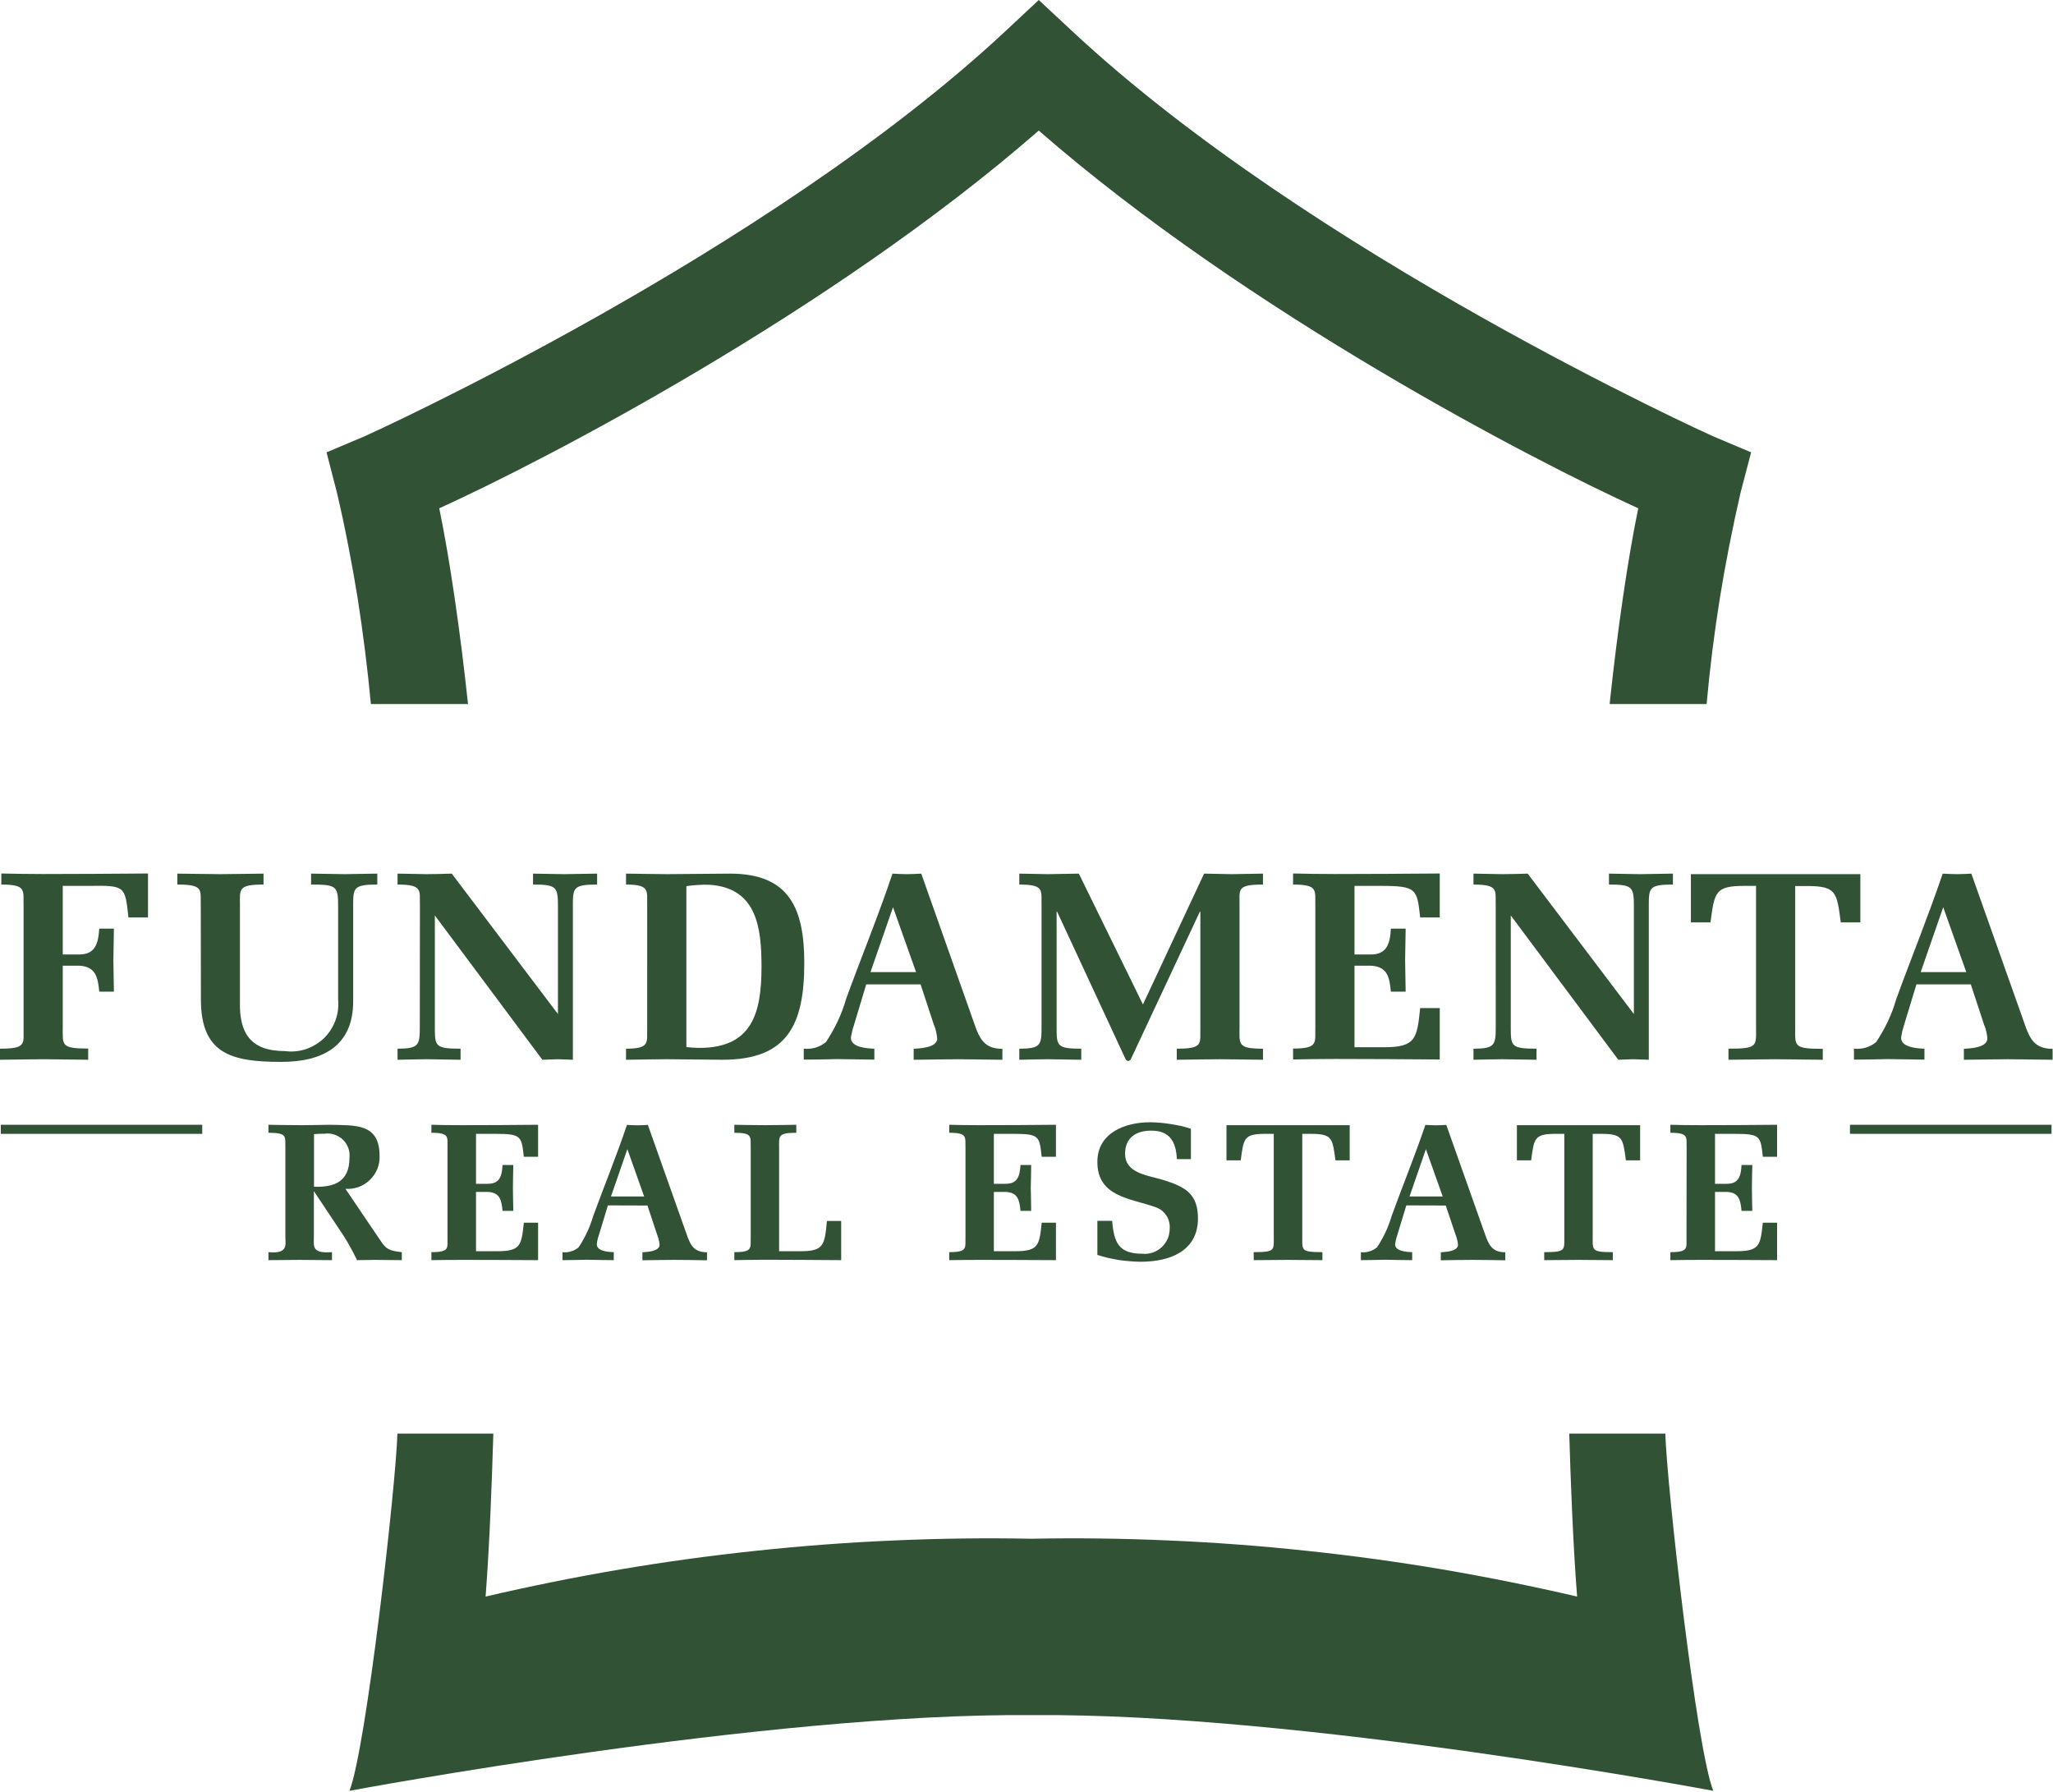 <svg version="1.2" xmlns="http://www.w3.org/2000/svg" viewBox="0 0 1541 1345" width="1541" height="1345">
	<title>fundddaaa</title>
	<style>
		.s0 { fill: #315234 } 
	</style>
	<g id="Gruppe_19356">
		<g id="Gruppe_19358">
			<g id="Gruppe_19356-2">
				<path id="Pfad_5124" class="s0" d="m66.2 795.4c-10.9-0.2-22.3-0.2-33.8-0.4-11.5 0.2-22.9 0.2-32.4 0.4v-8.3c20.6 0 17.4-4 17.7-16.3v-90.4c-0.4-11.9 2.8-16.5-16.7-16.5v-8.3c8.4 0.2 19.9 0.4 31.4 0.4 26.1 0 52.5-0.2 78.7-0.4v33h-14.7c-2.5-23.7-2.5-24.1-29.6-23.7h-19.7v51.5h12.3c12 0 14.4-8.1 15.1-19.4h11c-0.2 7.9-0.2 15.7-0.4 23.6 0.2 8 0.2 15.9 0.4 23.7h-11c-1-10.9-2.7-18.9-15.1-19.5h-12.3v45.9c0 13.7-1.6 16.3 19.1 16.3z"/>
				<path id="Pfad_5125" class="s0" d="m150.7 680c-0.4-12 2.8-16.1-17.6-16.1v-8.2c9.4 0.2 20.9 0.2 32.3 0.4 11.5-0.2 23-0.2 32.4-0.4v8.2c-19.5 0-17.7 3.5-17.7 16.1v71.7c-0.6 23.9 8.1 37.2 33.9 37.2 5.2 0.7 10.6 0.2 15.7-1.5 5-1.7 9.6-4.5 13.5-8.2 3.8-3.7 6.7-8.3 8.6-13.3 1.8-5 2.5-10.3 2-15.6v-70.3c0-14.9-1.2-16.1-20.3-16.1v-8.2c8.4 0.2 16.7 0.2 25.1 0.4 8.3-0.2 16.3-0.2 24.6-0.4v8.2c-18.1 0-18.1 2.6-18.1 16.1v71.5c0 33.6-22.8 45.5-54 45.5-37.6 0-60.3-6.1-60.3-46.9z"/>
				<path id="Pfad_5126" class="s0" d="m315.2 680.2c-0.4-11.6 2.8-16.3-16.8-16.3v-8.2c7.3 0.2 14.3 0.2 21.6 0.4 6.4 0 12.7-0.2 19.1-0.4l79.7 105.4v-80.8c0-14.6-1-16.4-18.7-16.4v-8.2c6.8 0.2 15.1 0.2 23.5 0.4 8.2-0.2 16.3-0.2 24.6-0.4v8.2c-18.2 0-18.2 2.5-18.2 16.4v115.1c-4-0.2-7.8-0.2-11.8-0.4-3.6 0.2-7.5 0.2-11.1 0.4l-80.7-108.3v83.7c0 14.3 0 16.3 19.3 16.3v8.3c-9.4-0.2-17.5-0.2-25.7-0.4-8.5 0.2-16.7 0.2-21.6 0.4v-8.3c16.1 0 16.7-2.8 16.7-16.3z"/>
				<path id="Pfad_5127" class="s0" d="m485.8 680.2c-0.4-11.2 2.8-16.3-15.9-16.3v-8.2c7.7 0.2 19.1 0.2 30.6 0.4 15.9-0.2 31.6-0.2 47.5-0.4 44.3 0 55.7 25.9 55.7 67 0 46.3-12.5 72.7-61.3 72.7-13.9-0.2-28-0.2-41.9-0.4-11.5 0.2-22.9 0.2-30.6 0.4v-8.3c18.7 0 15.5-5 15.9-16.3zm29.4 105.7q1.2 0.1 2.4 0.2 1.2 0.1 2.4 0.2 1.2 0.1 2.5 0.1 1.2 0.1 2.4 0.1c39.7 0 46.7-26.2 46.7-61 0-29.6-3.7-58.8-38.5-61.4q-2.2-0.1-4.5-0.1-2.2 0.1-4.5 0.2-2.2 0.1-4.4 0.3-2.3 0.3-4.5 0.6z"/>
				<path id="Pfad_5128" class="s0" d="m650.2 738.8l-9.4 31.2q-0.4 1-0.7 2.1-0.3 1.1-0.5 2.2-0.3 1.1-0.5 2.1-0.2 1.1-0.4 2.2c-0.4 7.5 11.9 8.3 17.6 8.5v8.2c-9.3-0.2-18.6-0.2-27.8-0.4-8.5 0.3-16.7 0.3-25.2 0.4v-8.2q2.3 0.2 4.5 0 2.2-0.2 4.4-0.8 2.1-0.7 4.1-1.7 2-1.1 3.7-2.5 2.5-3.8 4.7-7.7 2.2-3.9 4.1-7.9 1.9-4.1 3.5-8.3 1.6-4.2 2.8-8.5c11.5-31.6 24-61.8 34.8-94 3.7 0.2 7.3 0.4 10.9 0.4 3.6 0 7-0.2 10.7-0.4l37.6 106.3c5.2 14.3 7 25.2 23.3 25.2v8.2c-10.6-0.2-22.1-0.2-33.6-0.4-11.4 0.2-22.9 0.2-33 0.4v-8.2c4.6-0.4 16.9-0.7 17.7-7.3q-0.1-1.4-0.3-2.7-0.2-1.4-0.5-2.7-0.3-1.4-0.7-2.7-0.4-1.3-1-2.6l-10-30.4zm37.4-9.2l-17.3-48.7-16.9 48.7z"/>
				<path id="Pfad_5129" class="s0" d="m901 684.3h-0.4l-51.7 110.5c-0.2 0.4-0.4 0.8-0.8 1-0.4 0.3-0.8 0.5-1.3 0.5-0.4 0-0.8-0.2-1.2-0.5-0.4-0.2-0.6-0.6-0.8-1l-51.3-110.5h-0.4v86.5c0 14.1 0 16.3 18.5 16.3v8.3c-8.6-0.2-16.7-0.2-25-0.4-8.4 0.2-16.7 0.2-21.5 0.4v-8.3c16.1 0 16.7-2.8 16.7-16.3v-90.6c-0.4-11.7 2.8-16.3-16.7-16.3v-8.2c7.3 0.2 14.3 0.2 21.5 0.4 7.7-0.2 15.5-0.2 23.2-0.4l48.1 98.2 45.9-98.2c7 0.2 13.8 0.2 20.9 0.4 7.8-0.2 15.5-0.2 23.3-0.4v8.2c-20.6 0-17.3 4-17.6 16.3v90.6c0 12.9-1.8 16.3 17.6 16.3v8.3c-9.4-0.2-20.9-0.2-32.3-0.4-11.5 0.2-23 0.2-32.4 0.4v-8.3c20.6 0 17.3-4 17.7-16.3z"/>
				<path id="Pfad_5130" class="s0" d="m987.3 680.4c-0.4-11.9 2.8-16.5-16.7-16.5v-8.3c8.4 0.2 19.9 0.4 31.4 0.4 26.1 0 52.5-0.2 78.7-0.4v33h-14.7c-2.4-21.3-2.4-23.7-29.6-23.7h-19.7v51.5h12.2c12.1 0 14.5-8.1 15.1-19.4h11.1c-0.2 7.9-0.2 15.7-0.4 23.6 0.2 8 0.2 15.9 0.4 23.7h-11.1c-1-10.9-2.6-18.9-15.1-19.5h-12.2v61.2h22.3c23.9 0 24.6-6.7 27-29.4h14.7v38.6c-26.2-0.2-52.5-0.4-78.7-0.4-11.5 0-22.9 0.2-31.4 0.4v-8.2c19.5 0 16.3-4.7 16.7-16.3z"/>
				<path id="Pfad_5131" class="s0" d="m1122.7 680.2c-0.4-11.6 2.9-16.3-16.7-16.3v-8.2c7.3 0.2 14.3 0.2 21.6 0.4 6.4 0 12.6-0.2 19.1-0.4l79.7 105.4v-80.8c0-14.6-1-16.4-18.7-16.4v-8.2c6.8 0.2 15 0.2 23.5 0.4 8.2-0.2 16.3-0.2 24.5-0.4v8.2c-18.1 0-18.1 2.5-18.1 16.4v115.1c-4-0.2-7.8-0.2-11.9-0.4-3.6 0.2-7.4 0.2-11 0.4l-80.7-108.3v83.7c0 14.3 0 16.3 19.3 16.3v8.3c-9.5-0.2-17.5-0.2-25.8-0.4-8.4 0.2-16.7 0.2-21.5 0.4v-8.3c16.1 0 16.7-2.8 16.7-16.3z"/>
				<path id="Pfad_5132" class="s0" d="m1297.4 787.1c22.4 0 20.7-2 20.7-16.3v-105.9h-8.6c-22.3 0-22.5 4.7-25.6 27.4h-14.7v-36.2h127.2v36.2h-14.7c-3-22.7-3.2-27.3-25.5-27.3h-8.7v105.9c0 14.3-1.6 16.3 20.7 16.3v8.2c-12.4-0.2-23.9-0.2-35.4-0.4-11.4 0.2-22.9 0.2-35.4 0.4z"/>
				<path id="Pfad_5133" class="s0" d="m1438.5 738.8l-9.5 31.2q-0.3 1-0.6 2.1-0.3 1.1-0.6 2.2-0.2 1.1-0.4 2.1-0.2 1.1-0.4 2.2c-0.4 7.5 11.9 8.3 17.5 8.5v8.2c-9.2-0.2-18.5-0.2-27.7-0.4-8.5 0.3-16.7 0.3-25.2 0.4v-8.2q2.2 0.2 4.5 0 2.2-0.2 4.4-0.8 2.1-0.7 4.1-1.7 2-1.1 3.7-2.5 2.5-3.8 4.7-7.7 2.2-3.9 4.1-7.9 1.9-4.1 3.5-8.3 1.5-4.2 2.8-8.5c11.5-31.6 23.9-61.8 34.8-94 3.6 0.2 7.3 0.4 10.9 0.4 3.6 0 7-0.2 10.6-0.4l37.7 106.3c5.2 14.3 7 25.2 23.3 25.2v8.2c-10.6-0.2-22.1-0.2-33.6-0.4-11.5 0.2-22.9 0.2-33 0.4v-8.2c4.6-0.4 16.9-0.7 17.6-7.3q0-1.4-0.2-2.7-0.2-1.4-0.5-2.7-0.3-1.4-0.7-2.7-0.4-1.3-1-2.6l-10-30.4zm37.4-9.2l-17.3-48.7-16.9 48.7z"/>
			</g>
			<path id="Rechteck_12304" fill-rule="evenodd" class="s0" d="m1539.9 844.2v6.8h-151.3v-6.8z"/>
			<path id="Rechteck_12305" fill-rule="evenodd" class="s0" d="m151.8 844.2v6.8h-151.2v-6.8z"/>
			<g id="Gruppe_19357">
				<path id="Pfad_5134" class="s0" d="m285.7 931.3c3.9 5.9 6.1 7.5 15.9 8.5v6c-7.2-0.1-13.6-0.1-19.9-0.2-4.4 0.1-8.9 0.1-13.7 0.2q-1.1-2.3-2.3-4.6-1.1-2.3-2.4-4.5-1.2-2.3-2.5-4.5-1.3-2.2-2.7-4.4l-22.5-33.8v34c0 7.2-2 13 13.6 11.8v6c-7.6-0.1-15.9-0.1-24.3-0.2-8.3 0.1-16.7 0.1-23.4 0.2v-6c15.4 1.5 12.6-6.1 12.7-11.8v-65.9c-0.3-8.9 2.1-11.9-12.7-11.9v-6c6.7 0.2 15.1 0.2 24.9 0.3 7-0.1 14.2-0.1 21.2-0.3 18.9 0.5 37.3-1.3 37.3 23.2 0.2 3.3-0.4 6.7-1.6 9.8-1.3 3.2-3.2 6-5.6 8.3-2.4 2.4-5.3 4.2-8.5 5.4-3.1 1.1-6.5 1.6-9.9 1.4zm-50-40.6c15.5 0.6 26.6-4.1 26.6-21.5 0.3-2.5 0-5.1-0.8-7.4-0.9-2.4-2.2-4.6-4-6.3-1.8-1.8-4-3.1-6.4-3.9-2.4-0.8-4.9-1.1-7.4-0.7-2.6 0-5.3 0.1-8 0.3z"/>
				<path id="Pfad_5135" class="s0" d="m335.9 862.2c-0.2-8.6 2.1-12-12.1-12v-6c6.1 0.2 14.5 0.3 22.8 0.3 19.1 0 38.3-0.1 57.3-0.3v24h-10.7c-1.8-15.5-1.8-17.2-21.5-17.2h-14.4v37.5h8.9c8.9 0 10.6-5.9 11-14.1h8.1c-0.2 5.7-0.2 11.4-0.3 17.1 0.1 5.9 0.1 11.6 0.3 17.3h-8.1c-0.7-7.9-1.9-13.8-11-14.2h-8.9v44.5h16.3c17.4 0 17.8-4.8 19.6-21.4h10.7v28.1c-19.1-0.1-38.3-0.2-57.3-0.2-8.3 0-16.7 0.1-22.8 0.2v-6c14.2 0 11.9-3.3 12.1-11.8z"/>
				<path id="Pfad_5136" class="s0" d="m456.3 904.7l-6.9 22.7q-0.2 0.8-0.5 1.5-0.2 0.8-0.4 1.6-0.1 0.8-0.3 1.6-0.1 0.8-0.2 1.6c-0.3 5.4 8.6 6 12.7 6.1v6c-6.7-0.1-13.5-0.1-20.2-0.3-6.2 0.2-12.2 0.2-18.3 0.3v-6q1.6 0.2 3.2 0.1 1.7-0.2 3.2-0.7 1.6-0.4 3-1.2 1.5-0.8 2.7-1.8 1.8-2.7 3.4-5.6 1.6-2.8 3-5.8 1.4-2.9 2.5-6 1.2-3 2.1-6.2c8.4-22.9 17.4-44.9 25.3-68.3 2.7 0.1 5.3 0.3 8 0.3 2.6 0 5.1-0.2 7.7-0.3l27.4 77.3c3.8 10.4 5.1 18.3 17 18.3v6c-7.8-0.2-16.2-0.2-24.5-0.3-8.3 0.1-16.7 0.1-24 0.3v-6c3.4-0.3 12.3-0.5 12.9-5.3q-0.1-1-0.2-2-0.1-1-0.4-1.9-0.2-1-0.5-2-0.3-0.9-0.7-1.9l-7.3-22zm27.2-6.7l-12.6-35.5-12.3 35.5z"/>
				<path id="Pfad_5137" class="s0" d="m601.1 939.1c17.4 0 17.9-4.8 19.6-22.7h10.7v29.4c-19-0.1-38.2-0.3-57.2-0.3-8.4 0-16.7 0.2-23 0.3v-6c14.3 0 12-3.2 12.3-11.8v-65.9c-0.3-8.7 2-11.9-12.3-11.9v-6c6.3 0.2 14.7 0.2 23 0.3 8.3-0.1 16.7-0.1 23.5-0.3v6c-14.2 0-12.9 2.5-12.9 11.9v77z"/>
				<path id="Pfad_5138" class="s0" d="m724.7 862.2c-0.3-8.6 2-12-12.2-12v-6c6.2 0.2 14.5 0.3 22.9 0.3 19 0 38.2-0.1 57.2-0.3v24h-10.7c-1.7-15.5-1.7-17.2-21.5-17.2h-14.4v37.5h9c8.8 0 10.5-5.9 11-14.1h8c-0.1 5.7-0.1 11.4-0.3 17.1 0.2 5.9 0.2 11.6 0.3 17.3h-8c-0.8-7.9-1.9-13.8-11-14.2h-9v44.5h16.3c17.4 0 17.9-4.8 19.6-21.4h10.7v28.1c-19-0.1-38.2-0.2-57.2-0.2-8.4 0-16.7 0.1-22.9 0.2v-6c14.2 0 11.9-3.3 12.2-11.8z"/>
				<path id="Pfad_5139" class="s0" d="m893.9 870h-10.5c-0.7-12.7-5-21.4-19.3-21.4-11.3 0-19.6 5.3-19.6 17.3 0 15.2 18 16.3 28.9 19.8 15.9 5 25.8 10.1 25.8 28.7 0 24.9-21.5 32.6-42.9 32.6q-4.1 0-8.3-0.4-4.1-0.3-8.2-0.9-4.1-0.7-8.1-1.6-4.1-1-8-2.2v-25.6h11.1c1.3 16.2 4.8 24.7 22.7 24.7 2.6 0.3 5.3-0.1 7.8-0.9 2.5-0.9 4.7-2.2 6.7-4 1.9-1.8 3.4-4 4.5-6.4 1-2.5 1.5-5.1 1.5-7.7 0.1-1.7 0-3.5-0.5-5.1-0.4-1.7-1.1-3.3-2.1-4.7-1-1.5-2.2-2.7-3.5-3.8-1.4-1-3-1.8-4.6-2.4-19-6.7-43.6-7.7-43.6-33.9 0-22 20.9-29.8 39.8-29.8q3.9 0.1 7.7 0.4 3.9 0.4 7.7 1 3.8 0.6 7.6 1.4 3.8 0.9 7.4 2.1z"/>
				<path id="Pfad_5140" class="s0" d="m941 939.8c16.3 0 15.1-1.4 15.1-11.8v-77h-6.2c-16.3 0-16.4 3.3-18.6 19.9h-10.7v-26.4h92.5v26.4h-10.7c-2.2-16.6-2.3-19.9-18.6-19.9h-6.3v77c0 10.4-1.2 11.8 15.1 11.8v6c-9.1-0.1-17.4-0.1-25.8-0.2-8.3 0.1-16.7 0.1-25.7 0.2z"/>
				<path id="Pfad_5141" class="s0" d="m1055.6 904.7l-6.9 22.7q-0.3 0.8-0.5 1.5-0.2 0.8-0.4 1.6-0.2 0.8-0.3 1.6-0.2 0.8-0.3 1.6c-0.3 5.4 8.7 6 12.8 6.1v6c-6.8-0.1-13.5-0.1-20.2-0.3-6.2 0.2-12.2 0.2-18.3 0.3v-6q1.6 0.2 3.2 0.1 1.6-0.2 3.2-0.7 1.6-0.4 3-1.2 1.4-0.8 2.7-1.8 1.8-2.7 3.4-5.6 1.6-2.8 3-5.8 1.4-2.9 2.5-6 1.2-3 2.1-6.2c8.3-22.9 17.4-44.9 25.3-68.3 2.7 0.1 5.3 0.3 7.9 0.3 2.6 0 5.1-0.2 7.8-0.3l27.4 77.3c3.8 10.4 5.1 18.3 16.9 18.3v6c-7.7-0.2-16.1-0.2-24.4-0.3-8.4 0.1-16.7 0.1-24 0.3v-6c3.3-0.3 12.3-0.5 12.9-5.3q-0.1-1-0.2-2-0.2-1-0.4-1.9-0.2-1-0.5-2-0.3-0.9-0.7-1.9l-7.4-22zm27.3-6.7l-12.6-35.5-12.3 35.5z"/>
				<path id="Pfad_5142" class="s0" d="m1159.1 939.8c16.2 0 15.1-1.4 15.1-11.8v-77h-6.3c-16.3 0-16.4 3.3-18.6 19.9h-10.7v-26.4h92.5v26.4h-10.7c-2.2-16.6-2.3-19.9-18.6-19.9h-6.3v77c0 10.4-1.1 11.8 15.1 11.8v6c-9-0.1-17.4-0.1-25.7-0.2-8.4 0.1-16.7 0.1-25.8 0.2z"/>
				<path id="Pfad_5143" class="s0" d="m1266 862.2c-0.3-8.6 2-12-12.2-12v-6c6.2 0.2 14.5 0.3 22.9 0.3 19 0 38.2-0.1 57.2-0.3v24h-10.7c-1.7-15.5-1.7-17.2-21.5-17.2h-14.4v37.5h9c8.8 0 10.5-5.9 10.9-14.1h8.1c-0.2 5.7-0.2 11.4-0.3 17.1 0.1 5.9 0.1 11.6 0.3 17.3h-8.1c-0.7-7.9-1.9-13.8-10.9-14.2h-9v44.5h16.3c17.4 0 17.8-4.8 19.6-21.4h10.7v28.1c-19-0.1-38.2-0.2-57.3-0.2-8.3 0-16.7 0.1-22.8 0.2v-6c14.2 0 11.9-3.3 12.1-11.8z"/>
			</g>
		</g>
		<g id="Gruppe_19359">
			<path id="Pfad_5144" class="s0" d="m1285.7 327.4c-2.9-1.3-301.8-136.6-481.3-304.4l-24.7-23-24.6 23c-179.3 167.6-478.4 303.1-481.3 304.4l-28.7 12.1 7.8 30.2q4.6 19.6 8.4 39.3 3.9 19.8 7.1 39.6 3.1 19.9 5.6 39.8 2.5 20 4.4 40h72.9c-6-56.1-13.9-109.8-21.6-146.9 76.6-34.7 293.3-146.8 450-283.5 156.7 136.7 373.4 248.8 450 283.5-7.7 36.9-15.6 91.2-21.5 146.9h72.8q1.8-20 4.3-40 2.5-19.9 5.7-39.8 3.2-19.9 7.1-39.6 3.9-19.7 8.4-39.3l7.9-30.2z"/>
			<path id="Pfad_5145" class="s0" d="m1177.9 1076c1 34 2.8 83.1 5.9 122.3q-50.3-11.7-101.2-20.4-50.9-8.6-102.3-14-51.4-5.5-103-7.7-51.5-2.3-103.2-1.3-51.6-1-103.2 1.3-51.6 2.2-103 7.7-51.3 5.4-102.2 14-51 8.7-101.2 20.4c3-39.2 4.8-88.3 5.8-122.3h-72c-1.1 38.6-23.5 237-36 268.1 0 0 314.2-58.8 512.6-56.8 198.3-2 511.1 56.8 511.1 56.8-12.6-31.1-34.9-229.5-36-268.1z"/>
		</g>
	</g>
</svg>